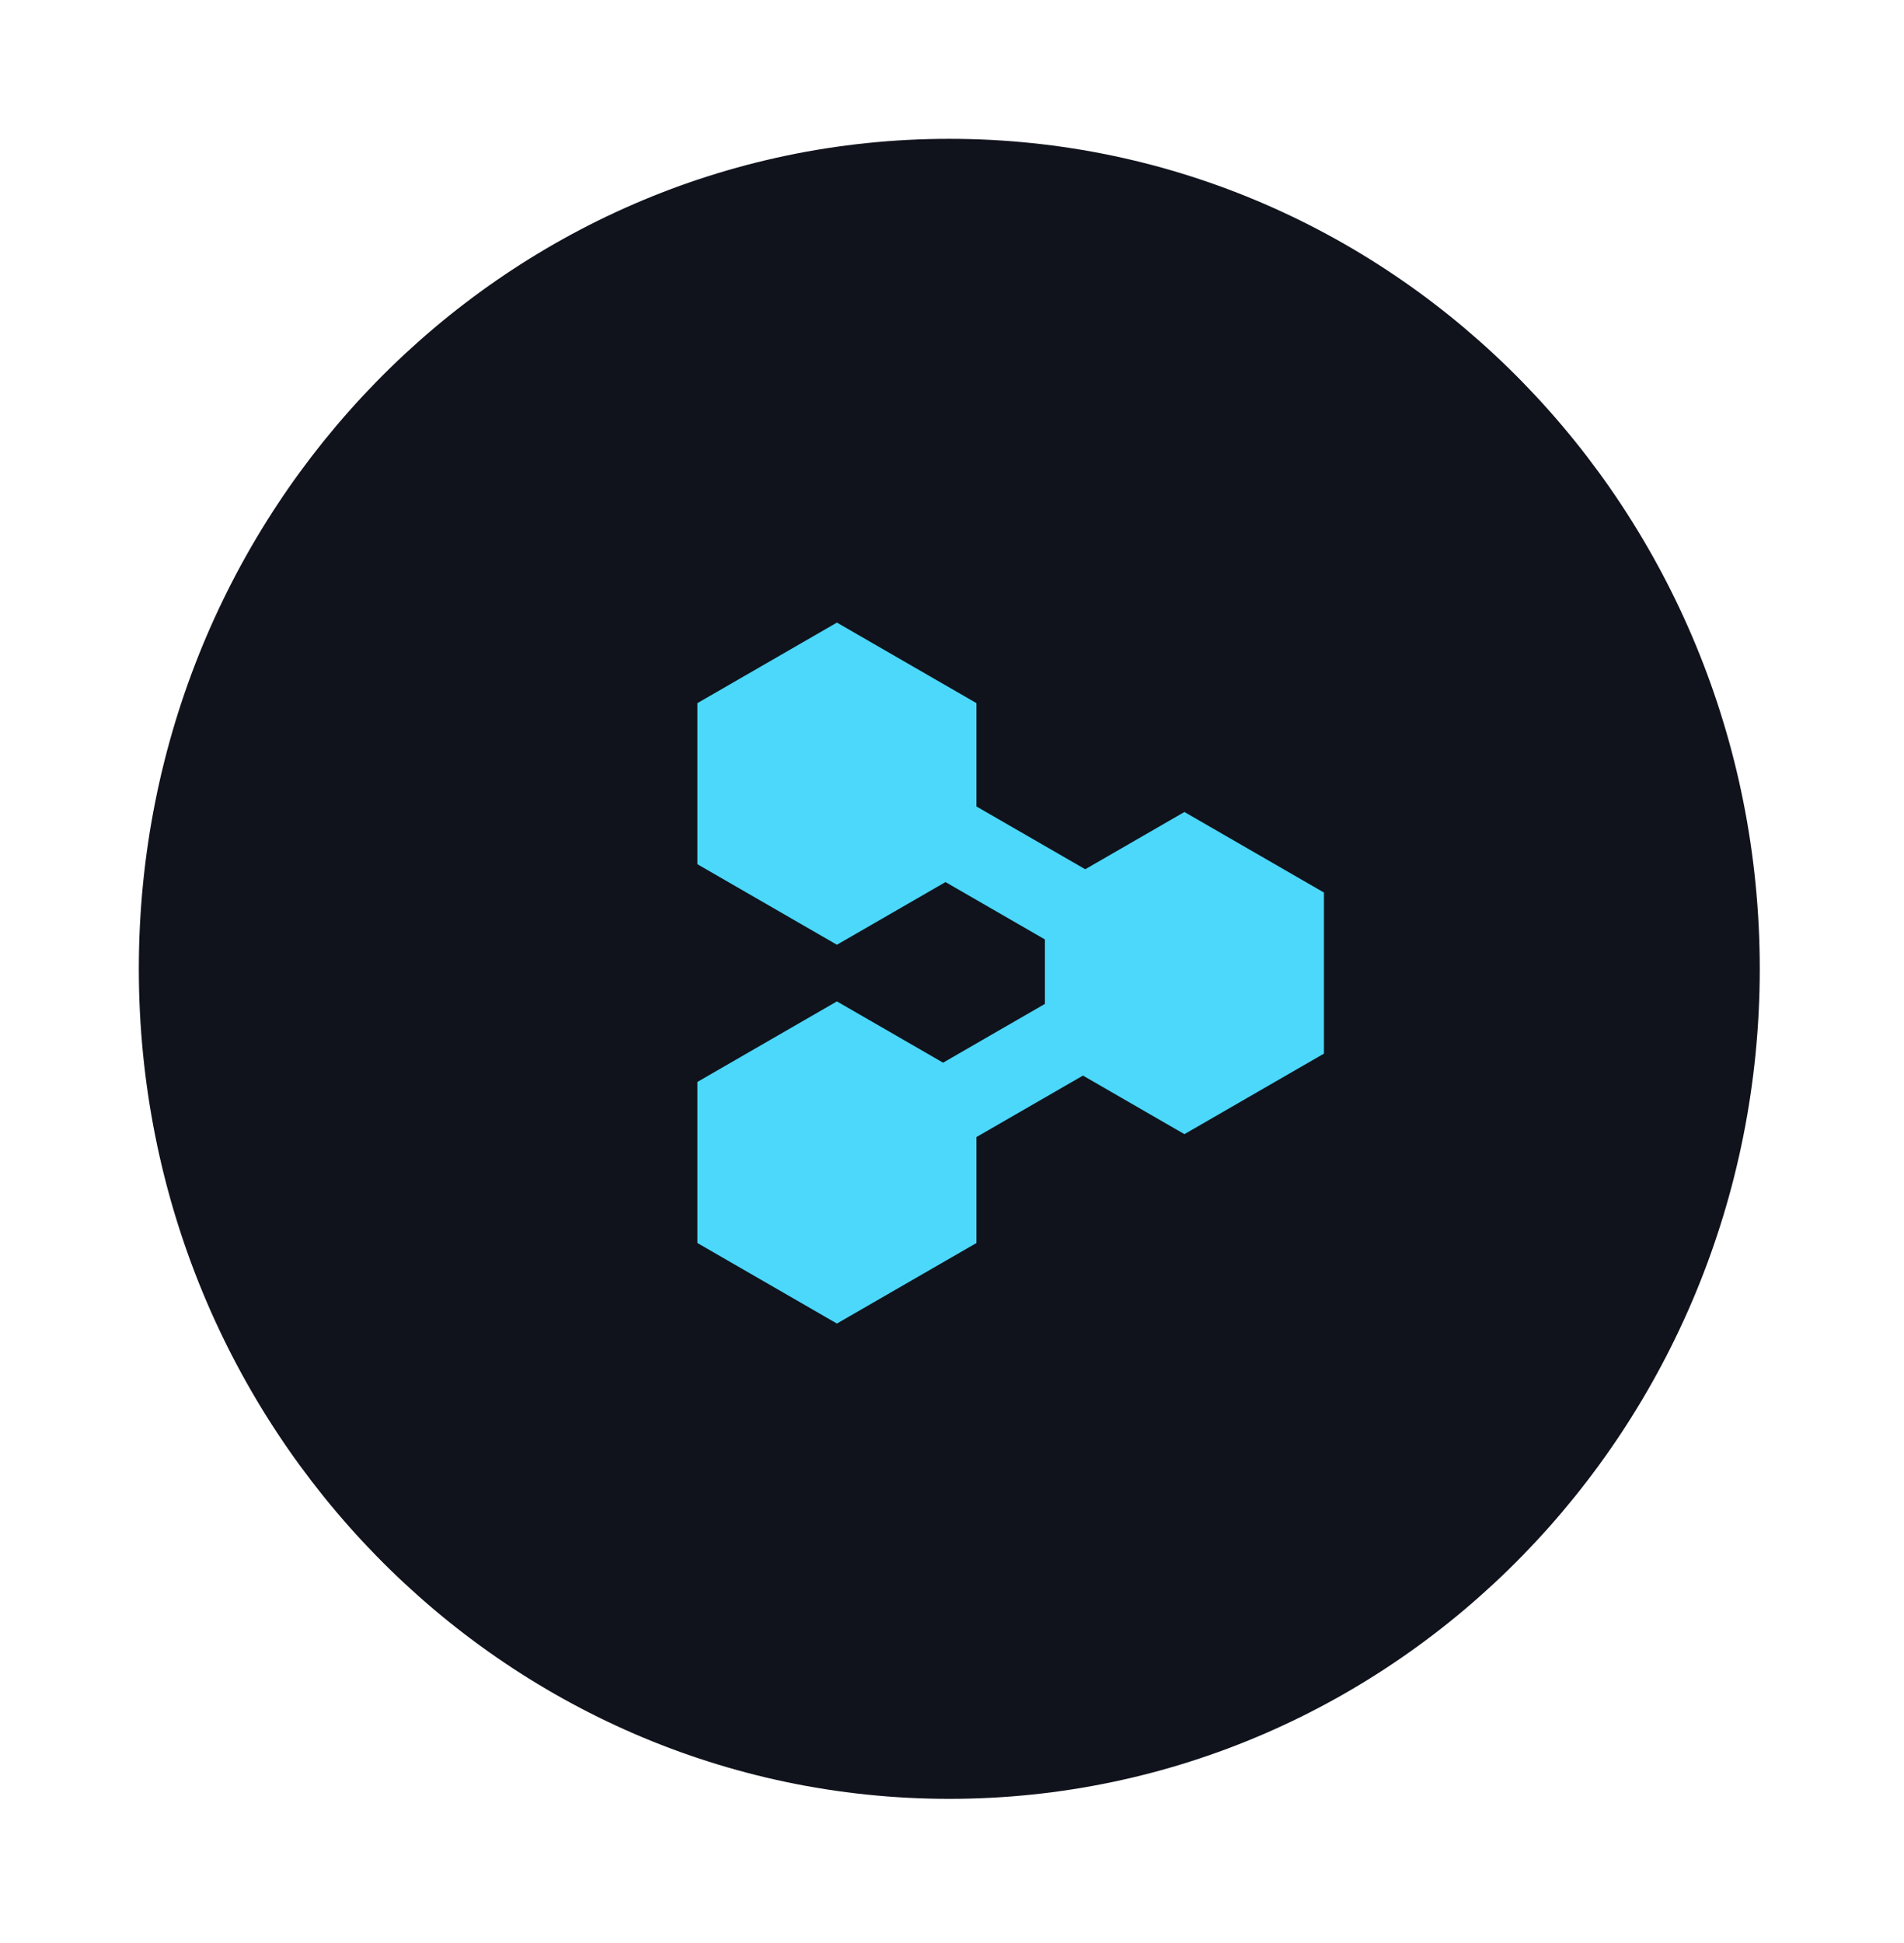 <svg width="390" height="398" viewBox="0 0 390 398" fill="none" xmlns="http://www.w3.org/2000/svg">
<g filter="url(#filter0_d_2434_613)">
<path d="M356.191 198.434C356.191 290.061 283.68 364.167 194.445 364.167C105.21 364.167 32.7 290.061 32.7 198.434C32.7 106.805 105.21 32.7 194.445 32.7C283.68 32.7 356.191 106.805 356.191 198.434Z" fill="#10131C" stroke="#10131C" stroke-width="8.531"/>
<path fill-rule="evenodd" clip-rule="evenodd" d="M171.427 127.518L200.007 144.014V165.177L222.289 178.037L242.607 166.31L271.186 182.806V215.797L242.607 232.292L221.823 220.296L200.007 232.888V254.588L171.427 271.083L142.847 254.588V221.597L171.427 205.101L193.173 217.653L214.027 205.616V192.412L193.67 180.662L171.427 193.5L142.847 177.005V144.014L171.427 127.518Z" fill="#4BD8FA"/>
</g>
<defs>
<filter id="filter0_d_2434_613" x="5.686" y="5.687" width="377.519" height="385.494" filterUnits="userSpaceOnUse" color-interpolation-filters="sRGB">
<feFlood flood-opacity="0" result="BackgroundImageFix"/>
<feColorMatrix in="SourceAlpha" type="matrix" values="0 0 0 0 0 0 0 0 0 0 0 0 0 0 0 0 0 0 127 0" result="hardAlpha"/>
<feOffset/>
<feGaussianBlur stdDeviation="11.374"/>
<feComposite in2="hardAlpha" operator="out"/>
<feColorMatrix type="matrix" values="0 0 0 0 0 0 0 0 0 0.706 0 0 0 0 0.882 0 0 0 1 0"/>
<feBlend mode="normal" in2="BackgroundImageFix" result="effect1_dropShadow_2434_613"/>
<feBlend mode="normal" in="SourceGraphic" in2="effect1_dropShadow_2434_613" result="shape"/>
</filter>
</defs>
</svg>
